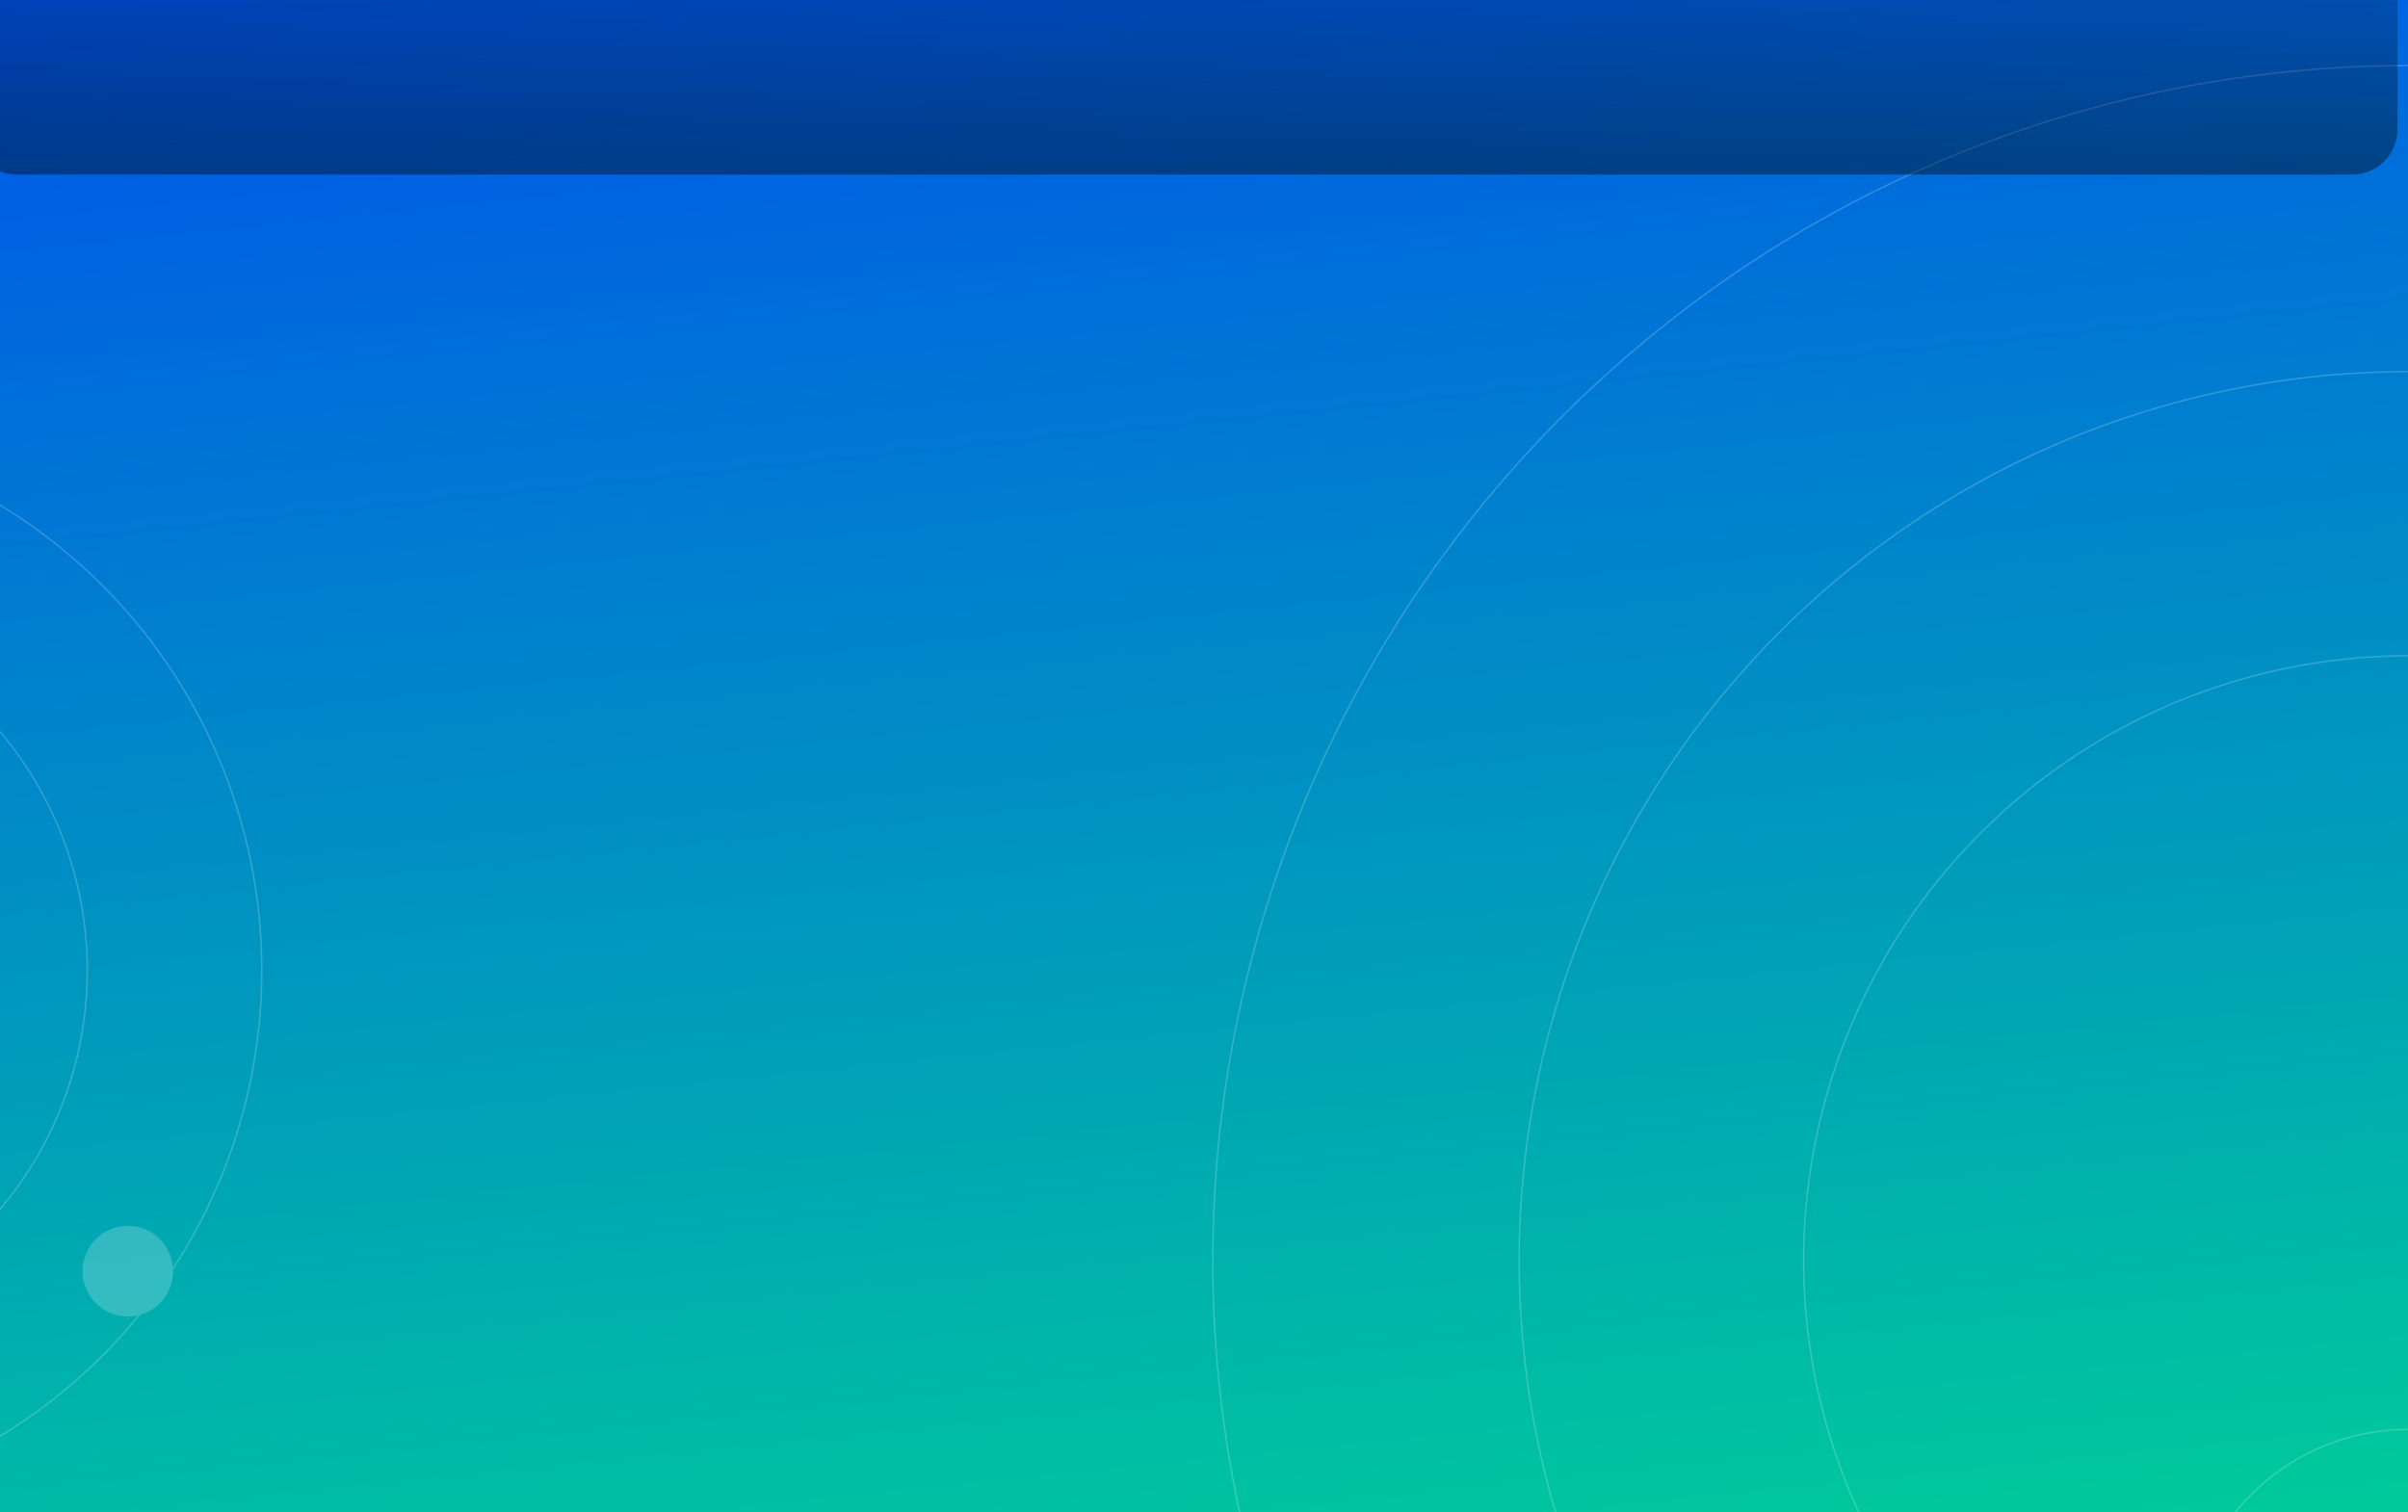 <svg width="1600" height="1005" viewBox="0 0 1600 1005" fill="none" xmlns="http://www.w3.org/2000/svg">
<g clip-path="url(#clip0_6184_835)">
<rect width="1600" height="1005" fill="url(#paint0_linear_6184_835)"/>
<g clip-path="url(#clip1_6184_835)">
<g opacity="0.2">
<circle cx="794.284" cy="794.284" r="793.784" transform="matrix(-0.716 0.699 0.699 0.716 1613.64 -286)" stroke="white"/>
<circle cx="590.87" cy="590.87" r="590.37" transform="matrix(-0.716 0.699 0.699 0.716 1610.2 1.651)" stroke="white"/>
<circle cx="401.985" cy="401.985" r="401.485" transform="matrix(-0.716 0.699 0.699 0.716 1607.01 268.755)" stroke="white"/>
<circle cx="147.848" cy="147.848" r="147.348" transform="matrix(-0.716 0.699 0.699 0.716 1602.71 888.132)" stroke="white"/>
<circle cx="70.952" cy="70.952" r="70.952" transform="matrix(-0.716 0.699 0.699 0.716 1600.88 996.866)" fill="white"/>
</g>
<g opacity="0.2">
<circle cx="362.561" cy="362.561" r="362.061" transform="matrix(-0.927 0.376 0.376 0.927 11.525 172.58)" stroke="white"/>
<circle cx="246.661" cy="246.661" r="246.161" transform="matrix(-0.927 0.376 0.376 0.927 -52.31 323.547)" stroke="white"/>
<circle cx="147.848" cy="147.848" r="147.348" transform="matrix(-0.927 0.376 0.376 0.927 -106.733 452.255)" stroke="white"/>
<circle cx="30.09" cy="30.09" r="30.09" transform="matrix(-0.927 0.376 0.376 0.927 101.511 805.539)" fill="white"/>
</g>
<g filter="url(#filter0_f_6184_835)">
<path d="M-19 -187H1593V86C1593 102.569 1579.57 116 1563 116H11C-5.569 116 -19 102.569 -19 86V-187Z" fill="url(#paint1_linear_6184_835)" fill-opacity="0.7"/>
</g>
</g>
</g>
<defs>
<filter id="filter0_f_6184_835" x="-143" y="-311" width="1860" height="551" filterUnits="userSpaceOnUse" color-interpolation-filters="sRGB">
<feFlood flood-opacity="0" result="BackgroundImageFix"/>
<feBlend mode="normal" in="SourceGraphic" in2="BackgroundImageFix" result="shape"/>
<feGaussianBlur stdDeviation="62" result="effect1_foregroundBlur_6184_835"/>
</filter>
<linearGradient id="paint0_linear_6184_835" x1="327.5" y1="-293.125" x2="470.927" y2="1105.3" gradientUnits="userSpaceOnUse">
<stop stop-color="#0039FF"/>
<stop offset="1" stop-color="#00C99C"/>
</linearGradient>
<linearGradient id="paint1_linear_6184_835" x1="767" y1="-145.682" x2="767" y2="313.5" gradientUnits="userSpaceOnUse">
<stop stop-opacity="0"/>
<stop offset="1"/>
</linearGradient>
<clipPath id="clip0_6184_835">
<rect width="1600" height="1005" fill="white"/>
</clipPath>
<clipPath id="clip1_6184_835">
<rect width="1600" height="1098" fill="white"/>
</clipPath>
</defs>
</svg>
